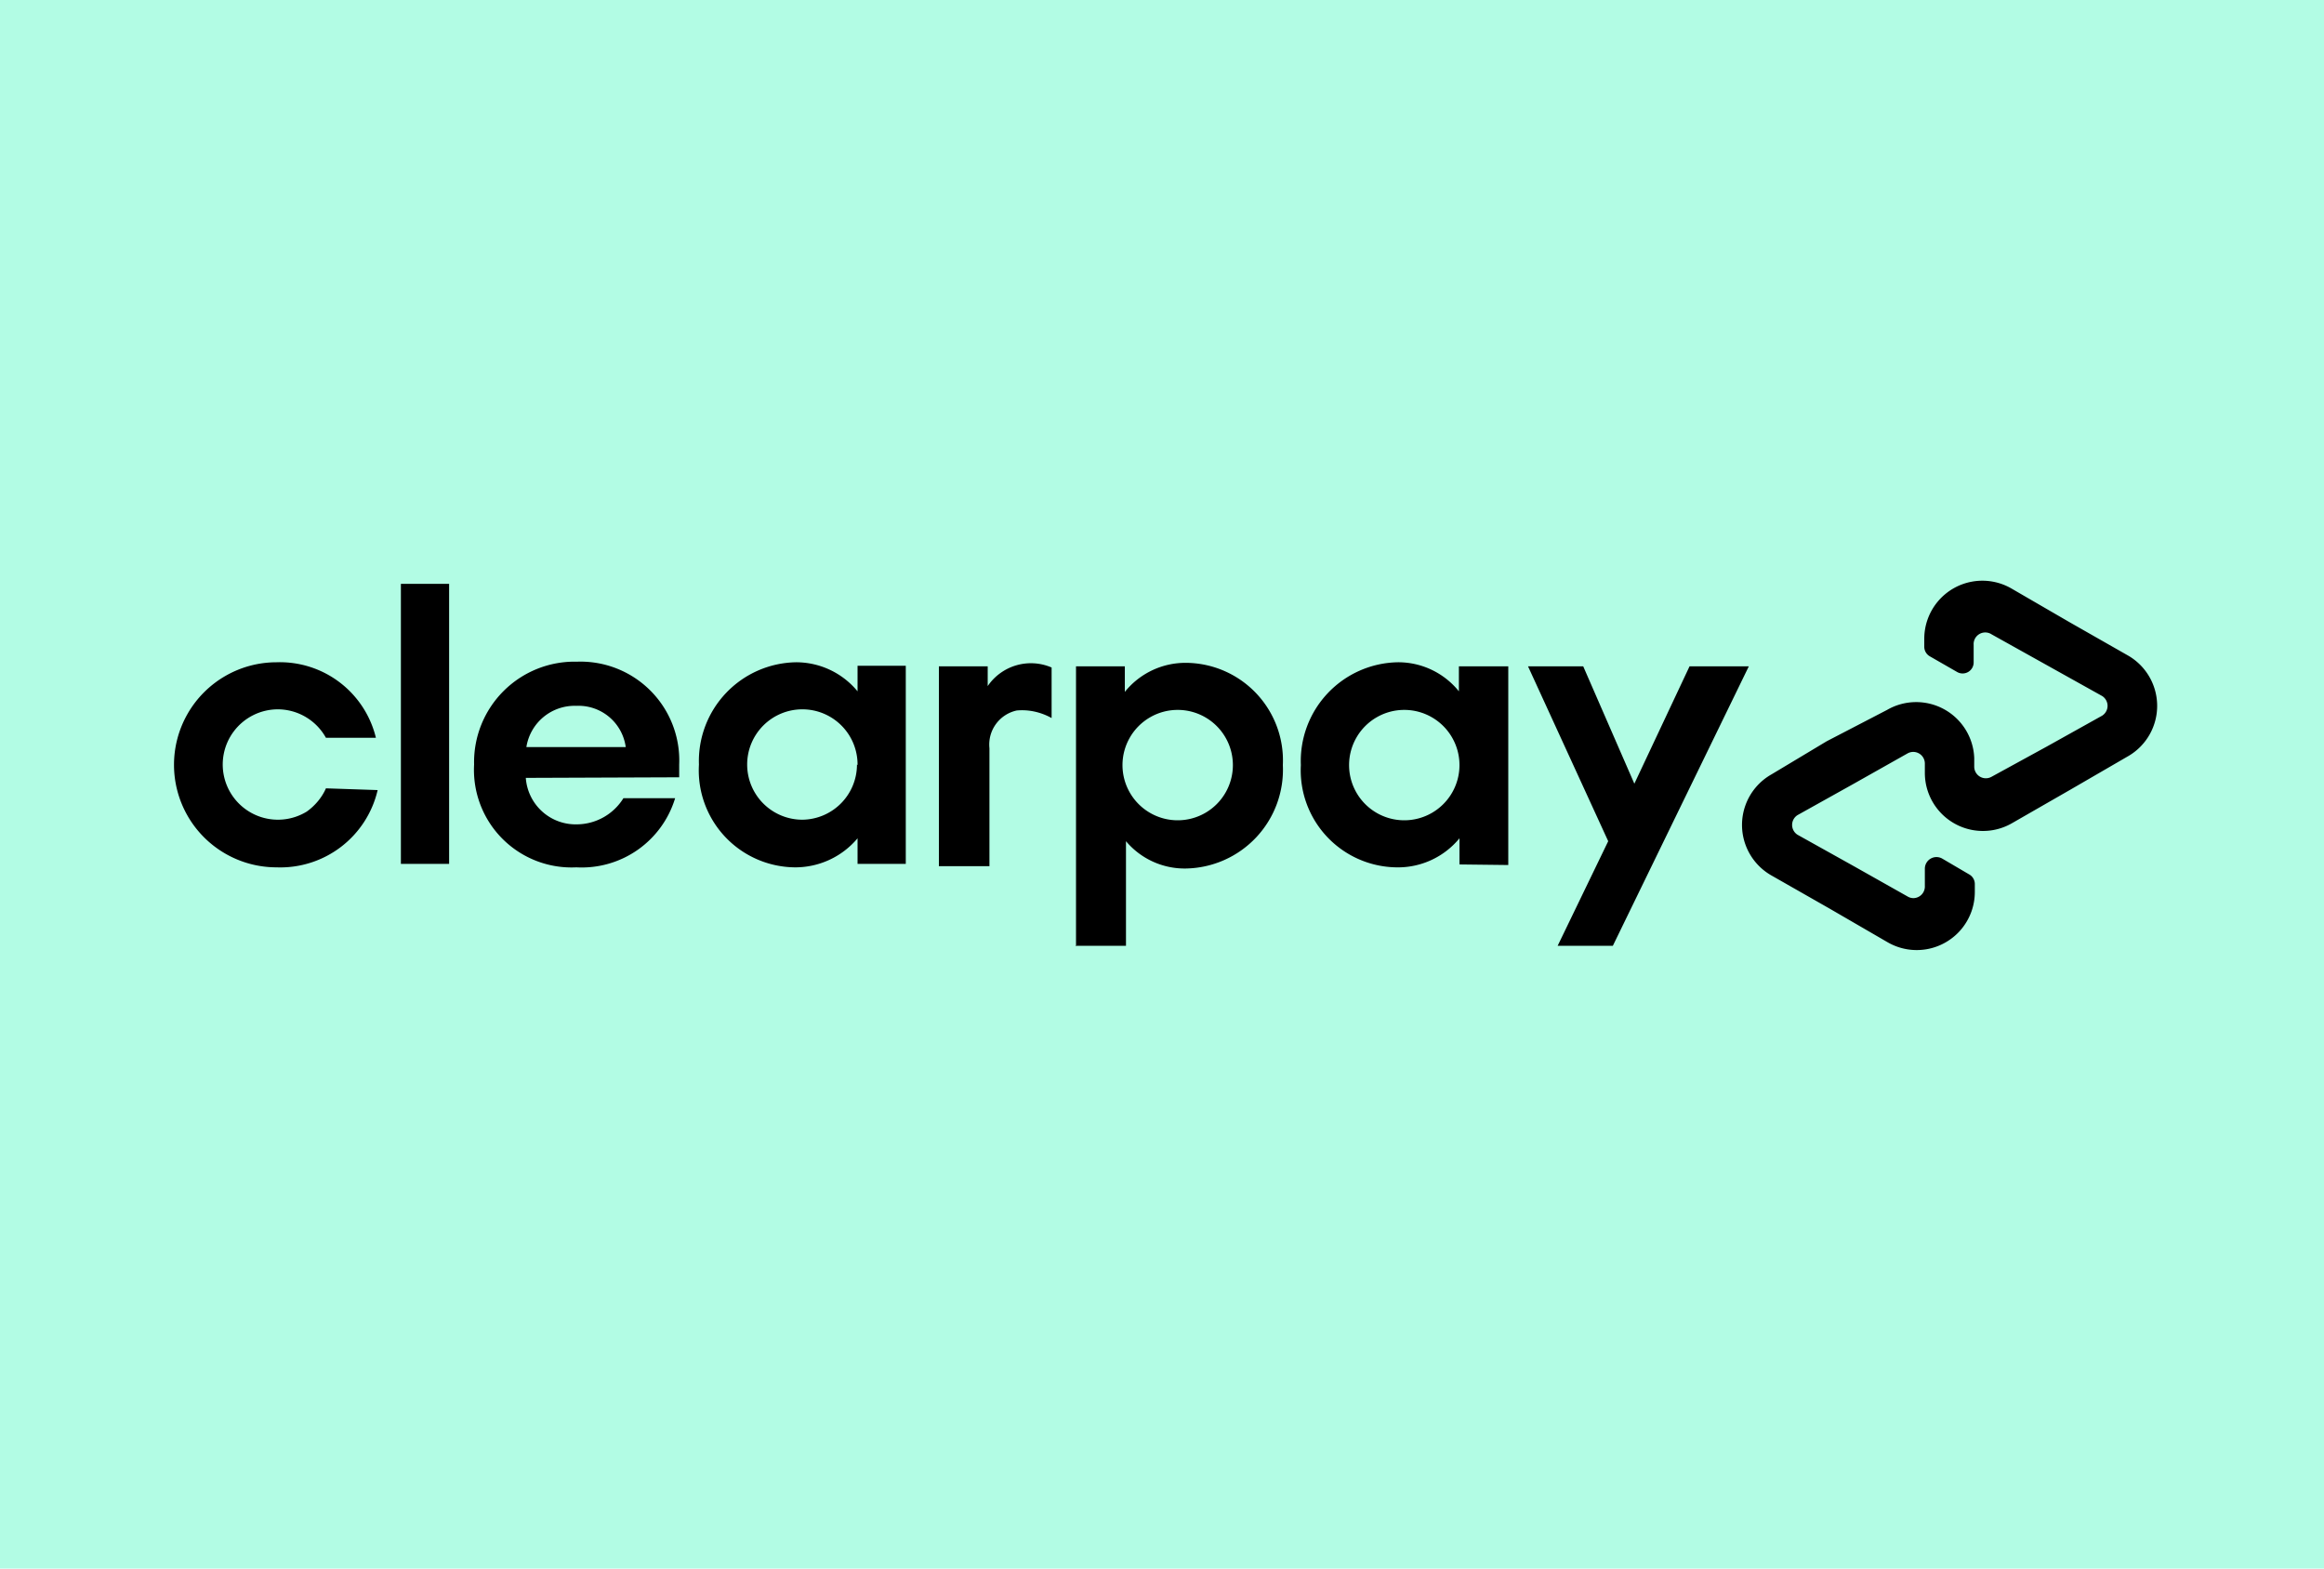 <svg xmlns="http://www.w3.org/2000/svg" width="40" height="27" fill="none" viewBox="0 0 40 27"><path fill="#B2FCE4" d="M0 0h40v27H0z"/><path fill="#000" d="m30.1 11.47-2.34 4.81h-.95l.87-1.8-1.38-3.01h.95l.88 2.02.95-2.02h1.01Zm-8.88 1.7a.95.95 0 1 0-1.9 0 .95.95 0 0 0 1.9 0Zm-2.7 3.1v-4.8h.84v.44a1.34 1.34 0 0 1 1.07-.5 1.68 1.68 0 0 1 1.65 1.76 1.7 1.7 0 0 1-1.67 1.78 1.32 1.32 0 0 1-1.03-.47v1.8h-.87Zm6.6-3.1a.95.95 0 1 0-1.9 0 .95.95 0 0 0 1.9 0Zm0 1.71v-.45a1.37 1.37 0 0 1-1.09.5 1.67 1.67 0 0 1-1.64-1.76 1.7 1.7 0 0 1 1.67-1.77 1.34 1.34 0 0 1 1.05.5v-.43h.85v3.42l-.85-.01ZM17 11.81a.9.9 0 0 1 1.1-.32v.87c-.18-.1-.39-.15-.6-.13a.6.6 0 0 0-.47.65v2.03h-.87v-3.44H17v.34Zm19.62-.53-1-.57-1-.58a1 1 0 0 0-1.5.87v.13a.19.19 0 0 0 .1.17l.47.27a.19.19 0 0 0 .28-.17v-.3a.2.2 0 0 1 .31-.18l.95.53.95.53a.2.2 0 0 1 0 .34l-.95.53-.95.52a.2.2 0 0 1-.3-.17v-.15a1 1 0 0 0-1.5-.83l-1.04.54-.95.57a1 1 0 0 0 0 1.74l1 .57 1 .58a1 1 0 0 0 1.5-.87v-.13a.19.19 0 0 0-.1-.17l-.46-.27a.2.2 0 0 0-.3.17v.3a.2.2 0 0 1-.2.21.2.2 0 0 1-.1-.03l-.94-.53-.95-.53a.2.2 0 0 1 0-.34l.95-.53.94-.53a.2.2 0 0 1 .3.17v.16a1 1 0 0 0 1.5.87l1.01-.58 1-.58a1 1 0 0 0-.02-1.73ZM6.5 13.6a1.72 1.72 0 0 1-1.74 1.33 1.76 1.76 0 1 1 0-3.53 1.7 1.7 0 0 1 1.71 1.3h-.86a.95.95 0 0 0-.83-.49.95.95 0 1 0 .5 1.76c.14-.1.26-.24.33-.4l.89.03Zm.4 1.27v-4.82h.83v4.82H6.9Zm2.15-1.48a.86.86 0 0 0 .88.8.95.95 0 0 0 .8-.45h.89a1.68 1.68 0 0 1-1.7 1.19 1.68 1.68 0 0 1-1.76-1.77 1.73 1.73 0 0 1 1.77-1.77 1.7 1.7 0 0 1 1.76 1.77v.22l-2.64.01Zm1.72-.53a.82.82 0 0 0-.85-.71.84.84 0 0 0-.86.71h1.7Zm3.99 2.01v-.44a1.4 1.4 0 0 1-1.08.5 1.67 1.67 0 0 1-1.65-1.77 1.7 1.7 0 0 1 1.67-1.76 1.37 1.37 0 0 1 1.06.5v-.44h.83v3.41h-.83Zm0-1.7a.95.95 0 1 0-.95.94.95.95 0 0 0 .94-.95Z"/></svg>